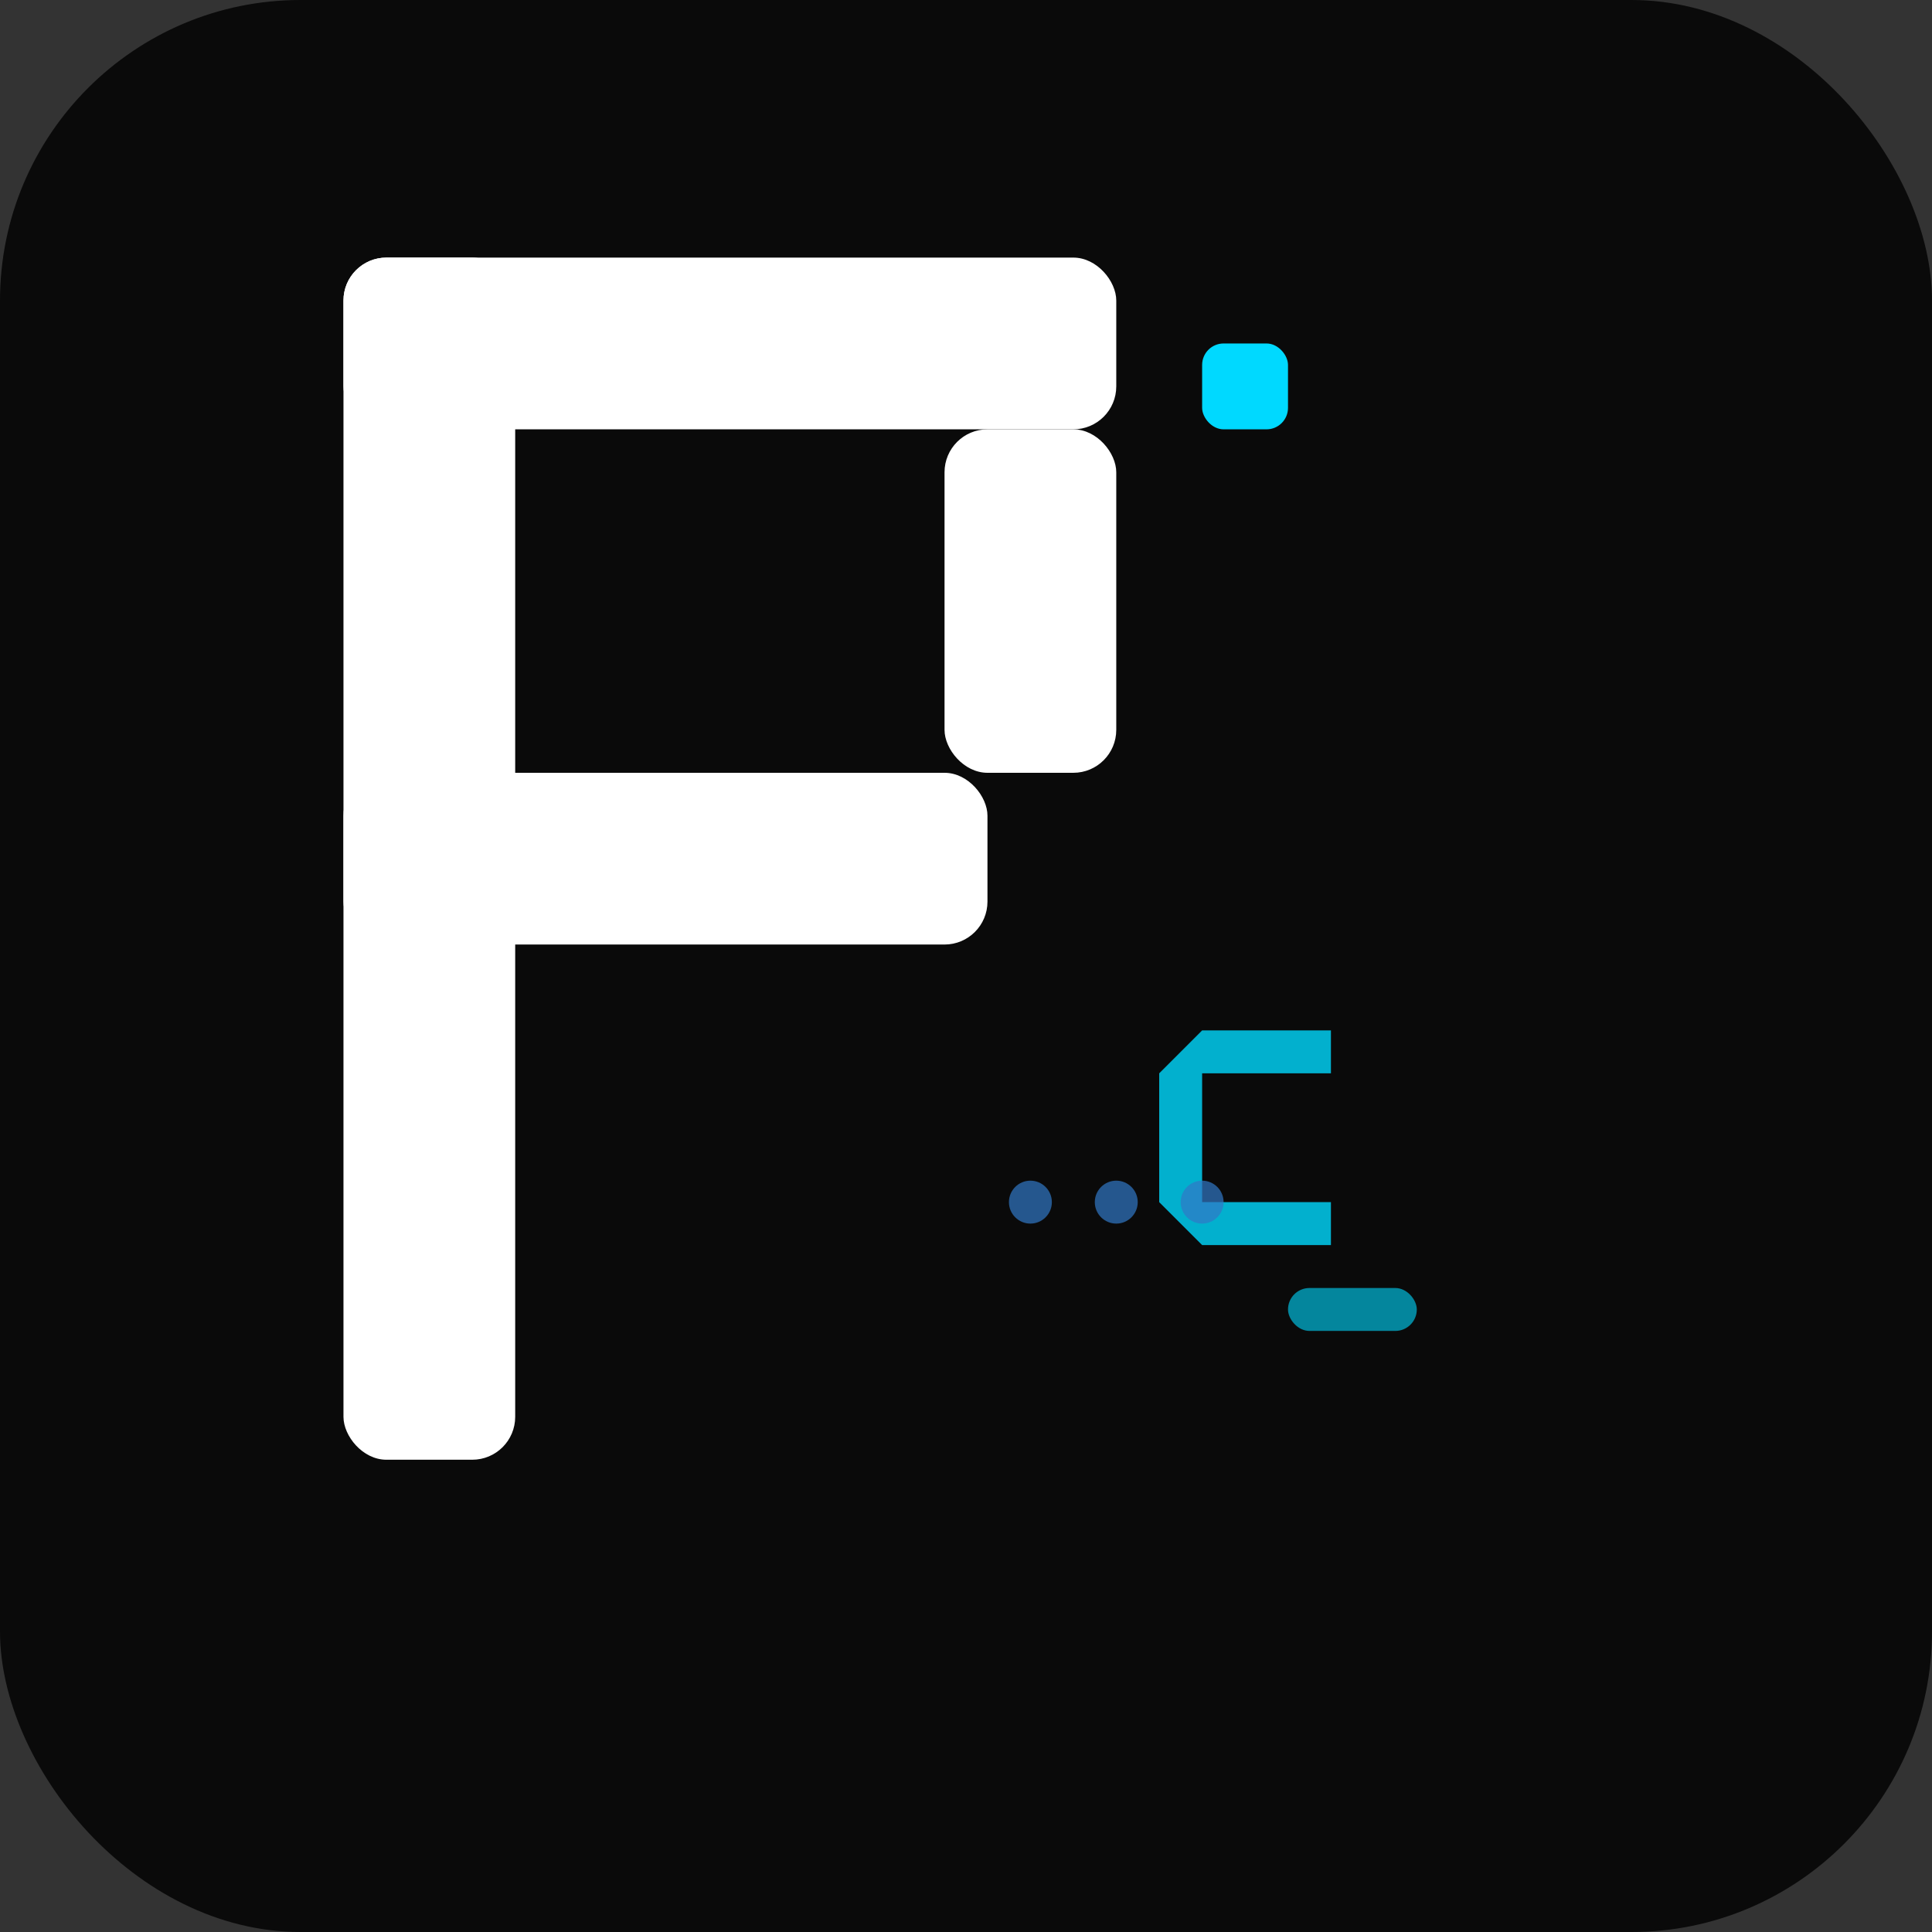 <?xml version="1.0" encoding="UTF-8"?>
<svg width="180" height="180" viewBox="0 0 180 180" xmlns="http://www.w3.org/2000/svg">
  <rect x="0" y="0" width="180" height="180" fill="#333333" stroke="none"/>
  <!-- iOS style with rounded corners -->
  <rect width="180" height="180" fill="#0a0a0a" rx="28"/>

  <!-- Detailed P for large size -->
  <g transform="translate(32, 24)">
    <!-- Vertical stem -->
    <rect x="0" y="0" width="16" height="112" fill="#ffffff" rx="4"/>

    <!-- Top horizontal bar -->
    <rect x="0" y="0" width="72" height="16" fill="#ffffff" rx="4"/>

    <!-- Middle horizontal bar -->
    <rect x="0" y="48" width="60" height="16" fill="#ffffff" rx="4"/>

    <!-- Top right vertical -->
    <rect x="56" y="16" width="16" height="32" fill="#ffffff" rx="4"/>

    <!-- Accent elements for larger size -->
    <!-- Top right accent -->
    <rect x="80" y="8" width="8" height="8" fill="#00d9ff" rx="2"/>

    <!-- Code bracket inspired -->
    <g transform="translate(76, 72)" fill="#00d9ff">
      <path d="M0 4 L4 0 L16 0 L16 4 L4 4 L4 16 L16 16 L16 20 L4 20 L0 16 Z" opacity="0.8"/>
    </g>

    <!-- TypeScript accent dots -->
    <circle cx="64" cy="88" r="2" fill="#3178c6" opacity="0.7"/>
    <circle cx="72" cy="88" r="2" fill="#3178c6" opacity="0.7"/>
    <circle cx="80" cy="88" r="2" fill="#3178c6" opacity="0.7"/>

    <!-- Additional geometric elements -->
    <rect x="88" y="96" width="12" height="4" fill="#00d9ff" opacity="0.6" rx="2"/>
  </g>
</svg>